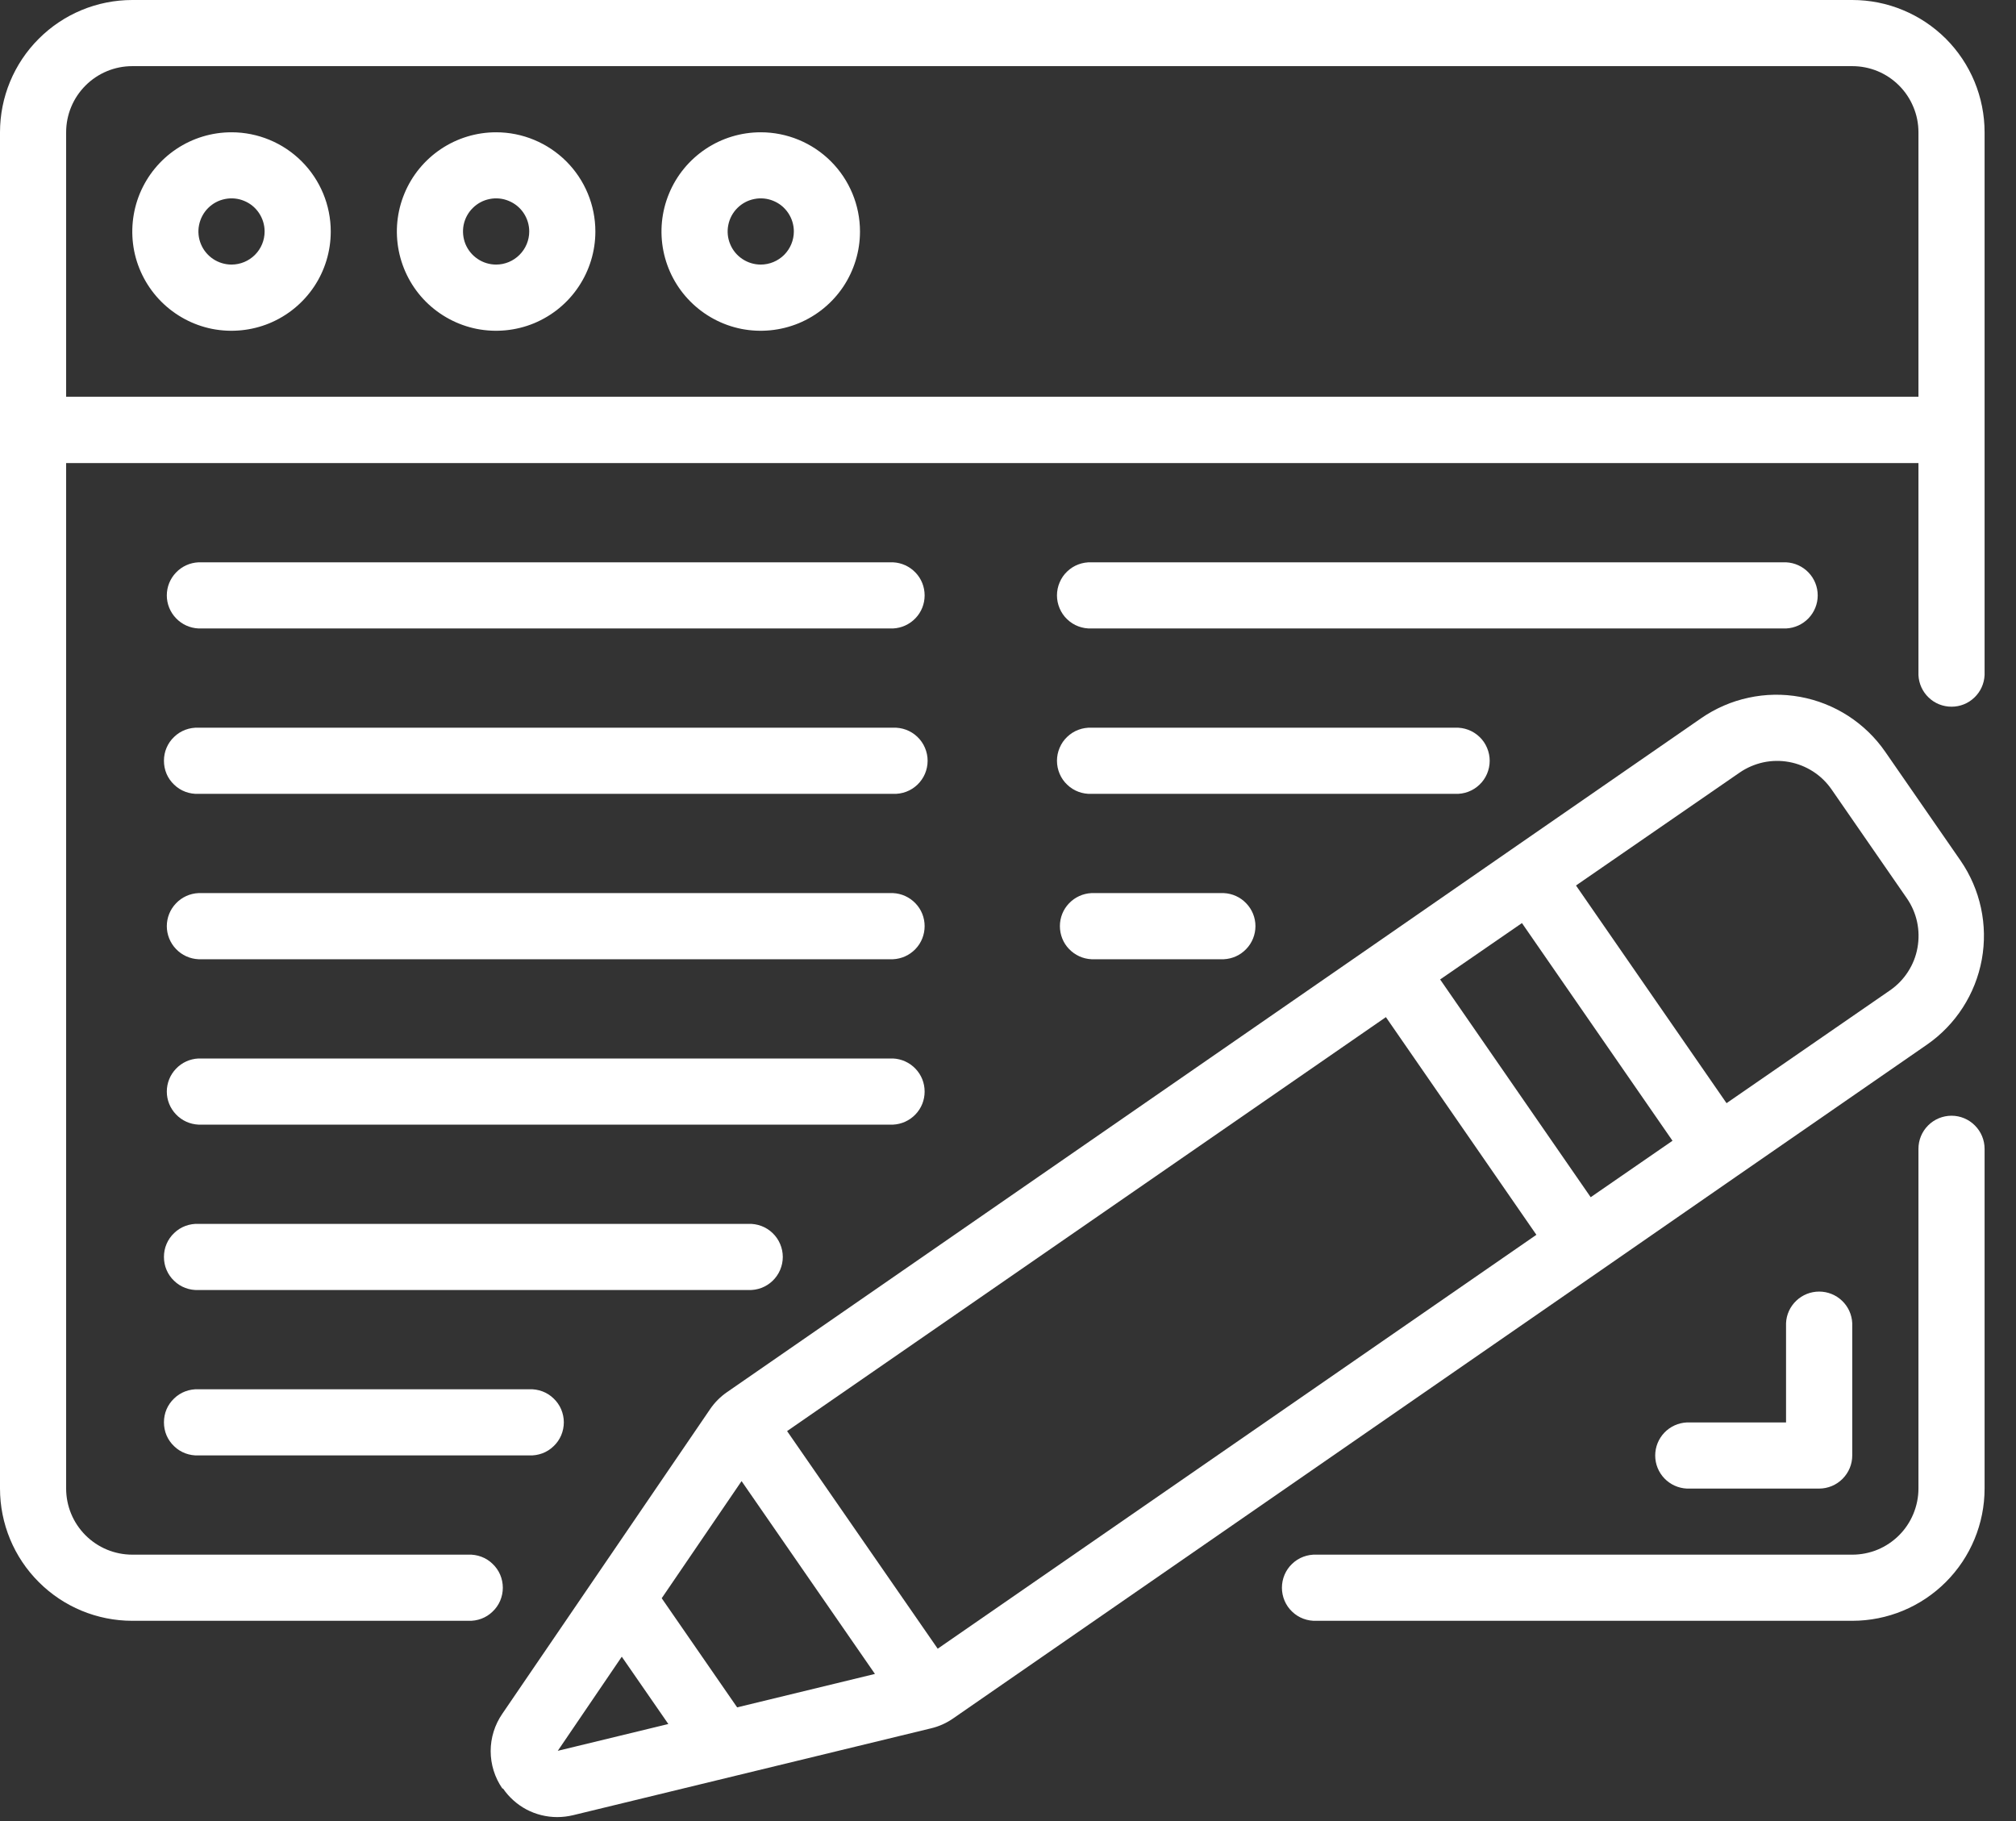 <svg width="31" height="28" viewBox="0 0 31 28" fill="none" xmlns="http://www.w3.org/2000/svg">
<rect x="0" y="0" width="31" height="28" fill="#333333" stroke="none"/>
<path d="M30.009 17.155C29.873 17.155 29.744 17.209 29.649 17.304C29.553 17.4 29.5 17.529 29.5 17.664V22.887C29.5 23.021 29.473 23.153 29.422 23.276C29.371 23.4 29.296 23.512 29.202 23.606C29.107 23.701 28.995 23.776 28.872 23.827C28.748 23.878 28.616 23.904 28.483 23.904H20.244C20.175 23.901 20.106 23.912 20.042 23.936C19.977 23.96 19.919 23.997 19.869 24.045C19.819 24.092 19.78 24.149 19.753 24.212C19.726 24.276 19.712 24.344 19.712 24.413C19.712 24.481 19.726 24.549 19.753 24.613C19.78 24.676 19.819 24.733 19.869 24.78C19.919 24.828 19.977 24.865 20.042 24.889C20.106 24.913 20.175 24.924 20.244 24.921H28.483C29.022 24.921 29.539 24.707 29.921 24.325C30.302 23.944 30.517 23.427 30.517 22.887V17.664C30.517 17.529 30.463 17.4 30.368 17.305C30.273 17.209 30.143 17.155 30.009 17.155Z" fill="white"/>
<path d="M27.464 20.345V21.871H25.939C25.808 21.877 25.684 21.933 25.593 22.028C25.503 22.122 25.452 22.248 25.452 22.38C25.452 22.511 25.503 22.637 25.593 22.731C25.684 22.826 25.808 22.882 25.939 22.888H27.973C28.108 22.888 28.237 22.834 28.332 22.739C28.428 22.643 28.482 22.514 28.482 22.379V20.345C28.476 20.214 28.42 20.09 28.325 20C28.23 19.909 28.104 19.859 27.973 19.859C27.842 19.859 27.716 19.909 27.621 20C27.526 20.09 27.469 20.214 27.464 20.345Z" fill="white"/>
<path d="M28.482 2.45844e-07H2.034C1.495 2.45844e-07 0.977 0.214 0.596 0.596C0.214 0.977 0 1.495 0 2.034L0 22.887C0 23.426 0.214 23.944 0.596 24.325C0.977 24.707 1.495 24.921 2.034 24.921H7.2C7.269 24.924 7.337 24.913 7.402 24.889C7.466 24.865 7.525 24.828 7.574 24.78C7.624 24.733 7.664 24.676 7.691 24.613C7.718 24.549 7.732 24.481 7.732 24.413C7.732 24.344 7.718 24.276 7.691 24.212C7.664 24.149 7.624 24.092 7.574 24.045C7.525 23.997 7.466 23.96 7.402 23.936C7.337 23.912 7.269 23.901 7.2 23.904H2.034C1.764 23.904 1.506 23.797 1.315 23.606C1.124 23.415 1.017 23.157 1.017 22.887V7.12H29.5V10.38C29.506 10.511 29.562 10.635 29.657 10.725C29.751 10.816 29.877 10.866 30.009 10.866C30.14 10.866 30.266 10.816 30.36 10.725C30.455 10.635 30.511 10.511 30.517 10.38V2.034C30.517 1.767 30.464 1.502 30.362 1.255C30.26 1.009 30.11 0.784 29.921 0.595C29.732 0.407 29.508 0.257 29.261 0.155C29.014 0.052 28.749 -0 28.482 2.45844e-07ZM1.017 6.1V2.034C1.017 1.764 1.124 1.506 1.315 1.315C1.506 1.124 1.764 1.017 2.034 1.017H28.482C28.616 1.017 28.748 1.043 28.872 1.094C28.995 1.145 29.107 1.22 29.202 1.315C29.296 1.409 29.371 1.521 29.422 1.645C29.474 1.768 29.5 1.9 29.5 2.034V6.1H1.017Z" fill="white"/>
<path d="M3.56 2.034C3.258 2.034 2.963 2.123 2.712 2.291C2.461 2.459 2.266 2.697 2.15 2.976C2.035 3.255 2.005 3.562 2.063 3.858C2.122 4.154 2.268 4.426 2.481 4.639C2.695 4.852 2.966 4.998 3.262 5.057C3.558 5.115 3.865 5.085 4.144 4.97C4.423 4.854 4.661 4.659 4.829 4.408C4.997 4.157 5.086 3.862 5.086 3.56C5.086 3.155 4.925 2.767 4.639 2.481C4.353 2.195 3.965 2.034 3.56 2.034ZM3.56 4.068C3.46 4.068 3.361 4.038 3.277 3.982C3.194 3.926 3.128 3.847 3.09 3.754C3.051 3.661 3.041 3.558 3.061 3.46C3.081 3.361 3.129 3.27 3.2 3.199C3.271 3.128 3.362 3.079 3.461 3.06C3.56 3.04 3.662 3.05 3.755 3.089C3.848 3.127 3.927 3.192 3.983 3.276C4.039 3.36 4.069 3.458 4.069 3.559C4.069 3.694 4.016 3.823 3.92 3.919C3.825 4.014 3.695 4.068 3.56 4.068Z" fill="white"/>
<path d="M7.629 2.034C7.327 2.034 7.032 2.123 6.781 2.291C6.53 2.459 6.334 2.697 6.219 2.976C6.103 3.255 6.073 3.562 6.132 3.858C6.191 4.154 6.336 4.426 6.549 4.639C6.763 4.852 7.035 4.998 7.331 5.057C7.627 5.115 7.934 5.085 8.213 4.97C8.491 4.854 8.73 4.659 8.897 4.408C9.065 4.157 9.155 3.862 9.155 3.56C9.155 3.155 8.994 2.767 8.708 2.481C8.421 2.195 8.033 2.034 7.629 2.034ZM7.629 4.068C7.528 4.068 7.429 4.038 7.346 3.982C7.262 3.926 7.197 3.847 7.158 3.754C7.12 3.661 7.11 3.558 7.129 3.46C7.149 3.361 7.197 3.27 7.269 3.199C7.34 3.128 7.431 3.079 7.529 3.06C7.628 3.04 7.73 3.05 7.823 3.089C7.916 3.127 7.996 3.192 8.052 3.276C8.108 3.36 8.138 3.458 8.138 3.559C8.138 3.694 8.084 3.823 7.988 3.919C7.893 4.014 7.764 4.068 7.629 4.068Z" fill="white"/>
<path d="M11.698 2.034C11.396 2.034 11.101 2.123 10.85 2.291C10.599 2.459 10.403 2.697 10.288 2.976C10.172 3.255 10.142 3.562 10.201 3.858C10.26 4.154 10.405 4.426 10.619 4.639C10.832 4.852 11.104 4.998 11.4 5.057C11.696 5.115 12.003 5.085 12.282 4.97C12.561 4.854 12.799 4.659 12.967 4.408C13.134 4.157 13.224 3.862 13.224 3.56C13.224 3.155 13.063 2.767 12.777 2.481C12.491 2.195 12.103 2.034 11.698 2.034ZM11.698 4.068C11.597 4.068 11.499 4.038 11.415 3.982C11.331 3.926 11.266 3.847 11.228 3.754C11.189 3.661 11.179 3.558 11.199 3.46C11.218 3.361 11.267 3.27 11.338 3.199C11.409 3.128 11.5 3.079 11.599 3.06C11.697 3.04 11.8 3.05 11.893 3.089C11.986 3.127 12.065 3.192 12.121 3.276C12.177 3.36 12.207 3.458 12.207 3.559C12.207 3.694 12.153 3.823 12.058 3.919C11.962 4.014 11.833 4.068 11.698 4.068Z" fill="white"/>
<path d="M3.052 9.663H13.732C13.863 9.657 13.986 9.601 14.077 9.506C14.168 9.412 14.218 9.286 14.218 9.155C14.218 9.023 14.168 8.897 14.077 8.803C13.986 8.708 13.863 8.652 13.732 8.646H3.052C2.921 8.652 2.797 8.708 2.707 8.803C2.616 8.897 2.565 9.023 2.565 9.155C2.565 9.286 2.616 9.412 2.707 9.506C2.797 9.601 2.921 9.657 3.052 9.663Z" fill="white"/>
<path d="M3.052 12.206H13.732C13.801 12.209 13.869 12.198 13.934 12.174C13.998 12.15 14.057 12.113 14.107 12.065C14.156 12.018 14.196 11.961 14.223 11.898C14.25 11.834 14.264 11.766 14.264 11.697C14.264 11.629 14.25 11.561 14.223 11.498C14.196 11.434 14.156 11.377 14.107 11.33C14.057 11.282 13.998 11.245 13.934 11.221C13.869 11.197 13.801 11.186 13.732 11.189H3.052C2.983 11.186 2.915 11.197 2.85 11.221C2.786 11.245 2.727 11.282 2.678 11.33C2.628 11.377 2.588 11.434 2.561 11.498C2.534 11.561 2.521 11.629 2.521 11.697C2.521 11.766 2.534 11.834 2.561 11.898C2.588 11.961 2.628 12.018 2.678 12.065C2.727 12.113 2.786 12.15 2.85 12.174C2.915 12.198 2.983 12.209 3.052 12.206Z" fill="white"/>
<path d="M3.052 14.749H13.732C13.863 14.743 13.986 14.687 14.077 14.592C14.168 14.498 14.218 14.371 14.218 14.24C14.218 14.109 14.168 13.983 14.077 13.889C13.986 13.794 13.863 13.738 13.732 13.732H3.052C2.921 13.738 2.797 13.794 2.707 13.889C2.616 13.983 2.565 14.109 2.565 14.24C2.565 14.371 2.616 14.498 2.707 14.592C2.797 14.687 2.921 14.743 3.052 14.749Z" fill="white"/>
<path d="M3.052 17.292H13.732C13.863 17.286 13.986 17.23 14.077 17.135C14.168 17.041 14.218 16.915 14.218 16.784C14.218 16.652 14.168 16.526 14.077 16.432C13.986 16.337 13.863 16.281 13.732 16.275H3.052C2.921 16.281 2.797 16.337 2.707 16.432C2.616 16.526 2.565 16.652 2.565 16.784C2.565 16.915 2.616 17.041 2.707 17.135C2.797 17.23 2.921 17.286 3.052 17.292Z" fill="white"/>
<path d="M3.052 19.835H11.505C11.574 19.838 11.642 19.827 11.707 19.803C11.771 19.779 11.83 19.742 11.88 19.694C11.929 19.647 11.969 19.59 11.996 19.526C12.023 19.463 12.037 19.395 12.037 19.326C12.037 19.258 12.023 19.19 11.996 19.127C11.969 19.063 11.929 19.006 11.88 18.959C11.83 18.911 11.771 18.874 11.707 18.85C11.642 18.826 11.574 18.815 11.505 18.818H3.052C2.983 18.815 2.915 18.826 2.85 18.85C2.786 18.874 2.727 18.911 2.678 18.959C2.628 19.006 2.588 19.063 2.561 19.127C2.534 19.19 2.521 19.258 2.521 19.326C2.521 19.395 2.534 19.463 2.561 19.526C2.588 19.59 2.628 19.647 2.678 19.694C2.727 19.742 2.786 19.779 2.85 19.803C2.915 19.827 2.983 19.838 3.052 19.835Z" fill="white"/>
<path d="M3.052 22.378H8.138C8.207 22.381 8.275 22.37 8.34 22.346C8.404 22.322 8.463 22.285 8.512 22.237C8.562 22.19 8.602 22.133 8.629 22.07C8.656 22.006 8.67 21.938 8.67 21.869C8.67 21.801 8.656 21.733 8.629 21.669C8.602 21.606 8.562 21.549 8.512 21.502C8.463 21.454 8.404 21.417 8.34 21.393C8.275 21.369 8.207 21.358 8.138 21.361H3.052C2.983 21.358 2.915 21.369 2.85 21.393C2.786 21.417 2.727 21.454 2.678 21.502C2.628 21.549 2.588 21.606 2.561 21.669C2.534 21.733 2.521 21.801 2.521 21.869C2.521 21.938 2.534 22.006 2.561 22.07C2.588 22.133 2.628 22.19 2.678 22.237C2.727 22.285 2.786 22.322 2.85 22.346C2.915 22.37 2.983 22.381 3.052 22.378Z" fill="white"/>
<path d="M16.785 9.663H27.465C27.595 9.657 27.719 9.601 27.81 9.506C27.9 9.412 27.951 9.286 27.951 9.155C27.951 9.023 27.9 8.897 27.81 8.803C27.719 8.708 27.595 8.652 27.465 8.646H16.785C16.716 8.643 16.647 8.654 16.583 8.678C16.518 8.702 16.46 8.739 16.41 8.787C16.36 8.834 16.321 8.891 16.294 8.955C16.267 9.018 16.253 9.086 16.253 9.155C16.253 9.223 16.267 9.291 16.294 9.354C16.321 9.418 16.36 9.475 16.41 9.522C16.46 9.57 16.518 9.607 16.583 9.631C16.647 9.655 16.716 9.666 16.785 9.663Z" fill="white"/>
<path d="M16.785 12.206H22.375C22.444 12.209 22.513 12.198 22.577 12.174C22.641 12.15 22.7 12.113 22.75 12.065C22.8 12.018 22.839 11.961 22.866 11.898C22.893 11.834 22.907 11.766 22.907 11.697C22.907 11.629 22.893 11.561 22.866 11.498C22.839 11.434 22.8 11.377 22.75 11.33C22.7 11.282 22.641 11.245 22.577 11.221C22.513 11.197 22.444 11.186 22.375 11.189H16.785C16.716 11.186 16.647 11.197 16.583 11.221C16.518 11.245 16.46 11.282 16.41 11.33C16.36 11.377 16.321 11.434 16.294 11.498C16.267 11.561 16.253 11.629 16.253 11.697C16.253 11.766 16.267 11.834 16.294 11.898C16.321 11.961 16.36 12.018 16.41 12.065C16.46 12.113 16.518 12.15 16.583 12.174C16.647 12.198 16.716 12.209 16.785 12.206Z" fill="white"/>
<path d="M16.784 14.749H18.818C18.949 14.743 19.073 14.687 19.163 14.592C19.254 14.498 19.305 14.371 19.305 14.24C19.305 14.109 19.254 13.983 19.163 13.889C19.073 13.794 18.949 13.738 18.818 13.732H16.784C16.653 13.738 16.53 13.794 16.439 13.889C16.348 13.983 16.298 14.109 16.298 14.24C16.298 14.371 16.348 14.498 16.439 14.592C16.53 14.687 16.653 14.743 16.784 14.749Z" fill="white"/>
<path d="M7.735 27.5C7.828 27.635 7.952 27.746 8.097 27.823C8.242 27.899 8.404 27.939 8.568 27.939C8.65 27.939 8.732 27.929 8.812 27.91L14.318 26.574C14.44 26.545 14.555 26.493 14.658 26.421L24.617 19.532L26.703 18.087L29.631 16.062C30.074 15.755 30.377 15.284 30.474 14.754C30.571 14.223 30.453 13.676 30.147 13.232L28.989 11.559C28.837 11.339 28.643 11.152 28.419 11.007C28.194 10.862 27.944 10.763 27.681 10.715C27.418 10.667 27.148 10.671 26.887 10.728C26.626 10.784 26.379 10.891 26.159 11.043L23.231 13.068L21.143 14.514L11.181 21.404C11.078 21.475 10.989 21.564 10.919 21.667L7.725 26.349C7.608 26.518 7.545 26.719 7.545 26.924C7.545 27.13 7.608 27.331 7.725 27.5H7.735ZM21.311 15.639L23.625 18.986L14.419 25.35L12.103 22.004L21.311 15.639ZM23.403 14.193L25.718 17.54L24.46 18.408L22.145 15.06L23.403 14.193ZM26.749 11.88C26.859 11.804 26.983 11.751 27.113 11.722C27.244 11.694 27.378 11.692 27.51 11.716C27.641 11.74 27.767 11.79 27.879 11.862C27.991 11.934 28.088 12.028 28.164 12.138L29.321 13.811C29.397 13.921 29.451 14.045 29.479 14.175C29.507 14.306 29.509 14.441 29.485 14.572C29.462 14.704 29.412 14.829 29.339 14.942C29.267 15.054 29.173 15.151 29.063 15.227L26.549 16.962L24.234 13.615L26.749 11.88ZM11.403 22.773L13.454 25.738L11.335 26.252L10.175 24.574L11.403 22.773ZM9.561 25.473L10.277 26.508L8.577 26.92L9.561 25.473Z" fill="white"/>
</svg>
